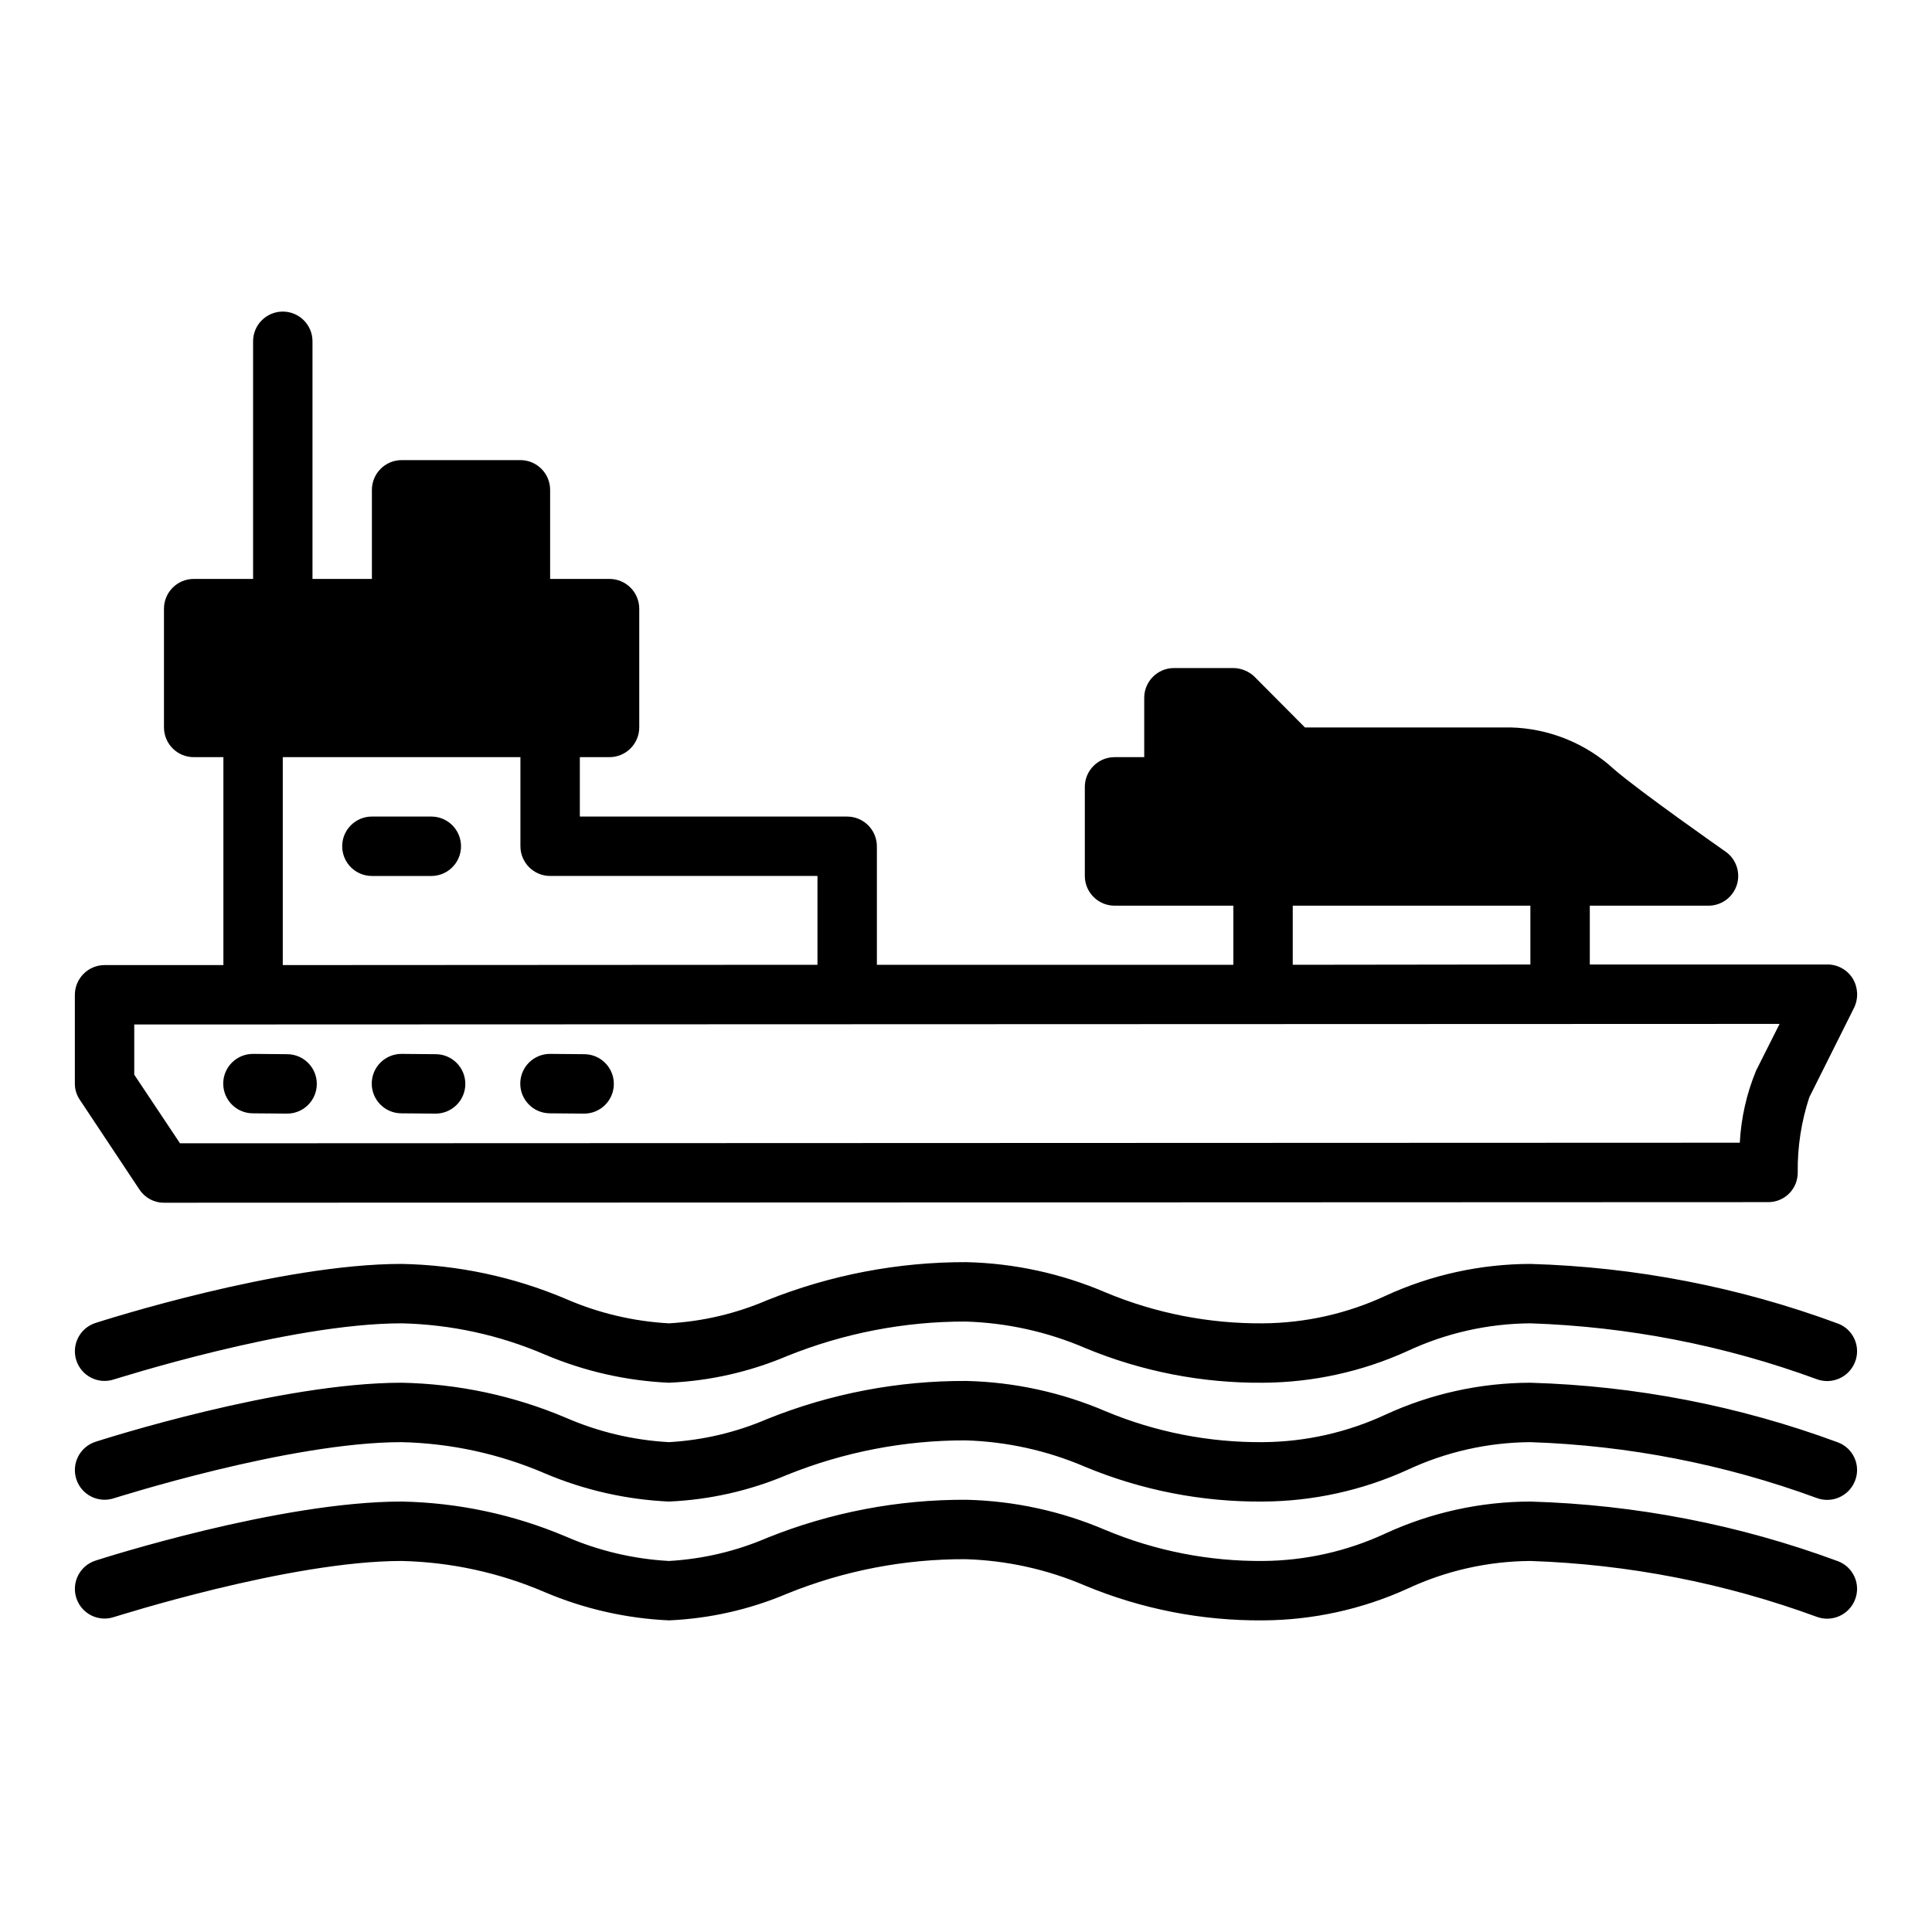 <?xml version="1.0" encoding="UTF-8"?>
<!-- Uploaded to: ICON Repo, www.svgrepo.com, Generator: ICON Repo Mixer Tools -->
<svg fill="#000000" width="800px" height="800px" version="1.1" viewBox="144 144 512 512" xmlns="http://www.w3.org/2000/svg">
 <g>
  <path d="m258.3 360.4h-15.742c-4.348 0-7.871 3.523-7.871 7.871 0 4.348 3.523 7.871 7.871 7.871h15.742c4.348 0 7.875-3.523 7.875-7.871 0-4.348-3.527-7.871-7.875-7.871zm40.539 62.977-8.973-0.078h-0.078c-2.086-0.012-4.094 0.809-5.578 2.277-1.48 1.469-2.32 3.465-2.332 5.555-0.023 4.348 3.484 7.891 7.832 7.91l8.973 0.078h0.082c4.348 0.023 7.887-3.484 7.91-7.832 0.023-4.348-3.484-7.891-7.832-7.91zm-39.359 0-8.973-0.078h-0.078c-2.086-0.012-4.094 0.809-5.578 2.277-1.484 1.469-2.324 3.465-2.332 5.555-0.023 4.348 3.484 7.891 7.832 7.91l8.973 0.078h0.078c4.348 0.023 7.891-3.484 7.914-7.832 0.02-4.348-3.484-7.891-7.832-7.91zm-39.359 0-8.973-0.078h-0.078c-2.09-0.012-4.094 0.809-5.578 2.277-1.484 1.469-2.324 3.465-2.332 5.555-0.023 4.348 3.484 7.891 7.832 7.91l8.973 0.078h0.078c4.348 0.023 7.891-3.484 7.914-7.832 0.02-4.348-3.488-7.891-7.836-7.91zm411 71.398c-26.141-9.68-53.688-15.023-81.555-15.824-13.234 0.027-26.309 2.898-38.336 8.426-10.188 4.742-21.273 7.238-32.512 7.32-14.316 0.117-28.512-2.668-41.723-8.188-11.68-5.008-24.211-7.734-36.918-8.027-18.062-0.047-35.969 3.375-52.742 10.074-8.262 3.555-17.078 5.633-26.059 6.141-9.473-0.52-18.777-2.734-27.473-6.535-13.742-5.801-28.461-8.926-43.375-9.211-32.355 0-79.191 15.035-81.16 15.664v0.004c-4.129 1.348-6.379 5.789-5.031 9.918 1.344 4.125 5.781 6.383 9.91 5.039 0.395-0.078 46.445-14.879 76.281-14.879 13.062 0.297 25.941 3.106 37.945 8.266 10.434 4.434 21.578 6.969 32.902 7.477 10.785-0.465 21.395-2.867 31.332-7.082 15.012-6.051 31.047-9.152 47.23-9.133 10.922 0.32 21.684 2.695 31.727 7.008 14.938 6.211 30.977 9.344 47.152 9.207 13.23-0.07 26.293-2.941 38.336-8.422 10.184-4.75 21.273-7.246 32.512-7.32 25.922 0.863 51.539 5.859 75.887 14.801 4.062 1.516 8.59-0.52 10.156-4.566 0.762-1.941 0.715-4.106-0.129-6.012-0.844-1.91-2.41-3.398-4.359-4.144zm0 31.488c-26.141-9.68-53.688-15.023-81.555-15.824-13.234 0.027-26.309 2.898-38.336 8.426-10.188 4.742-21.273 7.238-32.512 7.32-14.316 0.117-28.512-2.668-41.723-8.188-11.68-5.008-24.211-7.734-36.918-8.031-18.066-0.082-35.98 3.34-52.742 10.078-8.262 3.555-17.078 5.633-26.059 6.141-9.473-0.52-18.777-2.734-27.473-6.535-13.742-5.801-28.461-8.926-43.375-9.211-32.355 0-79.191 15.035-81.16 15.664v0.004c-4.129 1.348-6.379 5.789-5.031 9.914 1.344 4.129 5.781 6.387 9.91 5.043 0.395-0.078 46.445-14.879 76.281-14.879 13.062 0.297 25.941 3.106 37.945 8.266 10.434 4.434 21.578 6.965 32.902 7.477 10.785-0.465 21.395-2.867 31.332-7.082 15.012-6.051 31.047-9.152 47.23-9.133 10.922 0.32 21.684 2.695 31.727 7.008 14.938 6.211 30.977 9.344 47.152 9.207 13.23-0.07 26.293-2.941 38.336-8.422 10.184-4.75 21.273-7.25 32.512-7.32 25.922 0.863 51.539 5.859 75.887 14.801 4.062 1.516 8.59-0.52 10.156-4.566 0.762-1.941 0.715-4.106-0.129-6.016-0.844-1.906-2.41-3.398-4.359-4.141zm0 31.488c-26.141-9.68-53.688-15.023-81.555-15.824-13.234 0.027-26.309 2.898-38.336 8.426-10.188 4.742-21.273 7.238-32.512 7.32-14.316 0.117-28.512-2.668-41.723-8.188-11.68-5.008-24.211-7.734-36.918-8.031-18.066-0.082-35.98 3.34-52.742 10.078-8.262 3.555-17.078 5.633-26.059 6.141-9.473-0.52-18.777-2.734-27.473-6.535-13.742-5.801-28.461-8.926-43.375-9.211-32.355 0-79.191 15.035-81.16 15.664v0.004c-4.129 1.348-6.379 5.789-5.031 9.914 1.344 4.129 5.781 6.387 9.91 5.043 0.395-0.078 46.445-14.879 76.281-14.879 13.062 0.297 25.941 3.106 37.945 8.266 10.434 4.434 21.578 6.965 32.902 7.477 10.785-0.465 21.395-2.867 31.332-7.082 15-6.09 31.043-9.191 47.23-9.133 10.922 0.32 21.684 2.695 31.727 7.004 14.938 6.215 30.977 9.348 47.152 9.211 13.23-0.07 26.293-2.941 38.336-8.422 10.184-4.75 21.273-7.25 32.512-7.32 25.922 0.863 51.539 5.859 75.887 14.797 4.062 1.52 8.59-0.52 10.156-4.562 0.762-1.941 0.715-4.106-0.129-6.016-0.844-1.906-2.41-3.398-4.359-4.141zm-332.28-134.38-8.973-0.078h-0.082c-2.086-0.012-4.094 0.809-5.578 2.277-1.48 1.469-2.32 3.465-2.332 5.555-0.023 4.348 3.484 7.891 7.832 7.91l8.973 0.078h0.082c4.348 0.023 7.887-3.484 7.91-7.832 0.023-4.348-3.484-7.891-7.832-7.91zm-39.359 0-8.973-0.078h-0.082c-2.086-0.012-4.094 0.809-5.578 2.277-1.484 1.469-2.324 3.465-2.332 5.555-0.023 4.348 3.484 7.891 7.832 7.91l8.973 0.078h0.078c4.348 0.023 7.891-3.484 7.914-7.832 0.02-4.348-3.484-7.891-7.832-7.91zm-39.359 0-8.973-0.078h-0.082c-2.09-0.012-4.094 0.809-5.578 2.277-1.484 1.469-2.324 3.465-2.332 5.555-0.023 4.348 3.484 7.891 7.832 7.91l8.973 0.078h0.078c4.348 0.023 7.891-3.484 7.914-7.832 0.02-4.348-3.488-7.891-7.836-7.91zm38.18-62.977h-15.746c-4.348 0-7.871 3.523-7.871 7.871 0 4.348 3.523 7.871 7.871 7.871h15.742c4.348 0 7.875-3.523 7.875-7.871 0-4.348-3.527-7.871-7.875-7.871zm40.539 62.977-8.973-0.078h-0.082c-2.086-0.012-4.094 0.809-5.578 2.277-1.48 1.469-2.32 3.465-2.332 5.555-0.023 4.348 3.484 7.891 7.832 7.91l8.973 0.078h0.082c4.348 0.023 7.887-3.484 7.91-7.832 0.023-4.348-3.484-7.891-7.832-7.91zm-39.359 0-8.973-0.078h-0.082c-2.086-0.012-4.094 0.809-5.578 2.277-1.484 1.469-2.324 3.465-2.332 5.555-0.023 4.348 3.484 7.891 7.832 7.91l8.973 0.078h0.078c4.348 0.023 7.891-3.484 7.914-7.832 0.02-4.348-3.484-7.891-7.832-7.91zm-1.18-47.23-0.004-0.004c4.348 0 7.875-3.523 7.875-7.871 0-4.348-3.527-7.871-7.875-7.871h-15.742c-4.348 0-7.871 3.523-7.871 7.871 0 4.348 3.523 7.871 7.871 7.871zm-38.18 47.23-8.973-0.078h-0.082c-2.09-0.012-4.094 0.809-5.578 2.277-1.484 1.469-2.324 3.465-2.332 5.555-0.023 4.348 3.484 7.891 7.832 7.91l8.973 0.078h0.078c4.348 0.023 7.891-3.484 7.914-7.832 0.02-4.348-3.488-7.891-7.836-7.91z"/>
  <path d="m634.98 403.3c-1.438-2.309-3.969-3.707-6.688-3.699h-62.977v-15.586h31.488c3.43-0.016 6.453-2.25 7.481-5.523 1.023-3.273-0.188-6.836-2.996-8.805-0.234-0.156-22.828-15.98-29.52-21.805-7.492-6.887-17.223-10.832-27.395-11.102h-54.555l-13.383-13.461h0.004c-1.512-1.438-3.508-2.25-5.59-2.281h-15.746c-4.34 0.012-7.859 3.527-7.871 7.871v15.742h-7.871c-4.344 0.016-7.859 3.531-7.871 7.875v23.617-0.004c0.012 4.344 3.527 7.859 7.871 7.875h31.488v15.664h-94.465v-31.41c-0.012-4.34-3.531-7.859-7.871-7.871h-70.848v-15.742h7.871v-0.004c4.34-0.012 7.859-3.527 7.871-7.871v-31.488c-0.012-4.34-3.531-7.859-7.871-7.871h-15.746v-23.617c-0.012-4.34-3.527-7.859-7.871-7.871h-31.488c-4.344 0.012-7.859 3.531-7.871 7.871v23.617h-15.746v-62.977c0-4.348-3.523-7.871-7.871-7.871s-7.871 3.523-7.871 7.871v62.977h-15.746c-4.34 0.012-7.859 3.531-7.871 7.871v31.488c0.012 4.344 3.531 7.859 7.871 7.871h7.875v55.105h-31.488c-4.344 0.012-7.859 3.531-7.875 7.871v23.539c-0.004 1.547 0.465 3.055 1.34 4.328l15.742 23.695h0.004c1.43 2.219 3.891 3.555 6.531 3.543l425.09-0.156c2.094 0.02 4.109-0.801 5.59-2.281 1.48-1.484 2.305-3.496 2.281-5.59-0.086-6.766 0.953-13.496 3.07-19.918l11.887-23.773c1.176-2.473 1.027-5.375-0.395-7.715zm-148.39-19.285h62.977v15.586l-62.977 0.078zm-267.65-39.359h62.977v23.617-0.004c0.012 4.344 3.531 7.859 7.871 7.871h70.848v23.539l-141.7 0.078zm390.45 83.047c-2.516 6.086-3.981 12.555-4.328 19.129l-413.36 0.156-12.125-18.184v-13.301l436.03-0.156z"/>
 </g>
</svg>